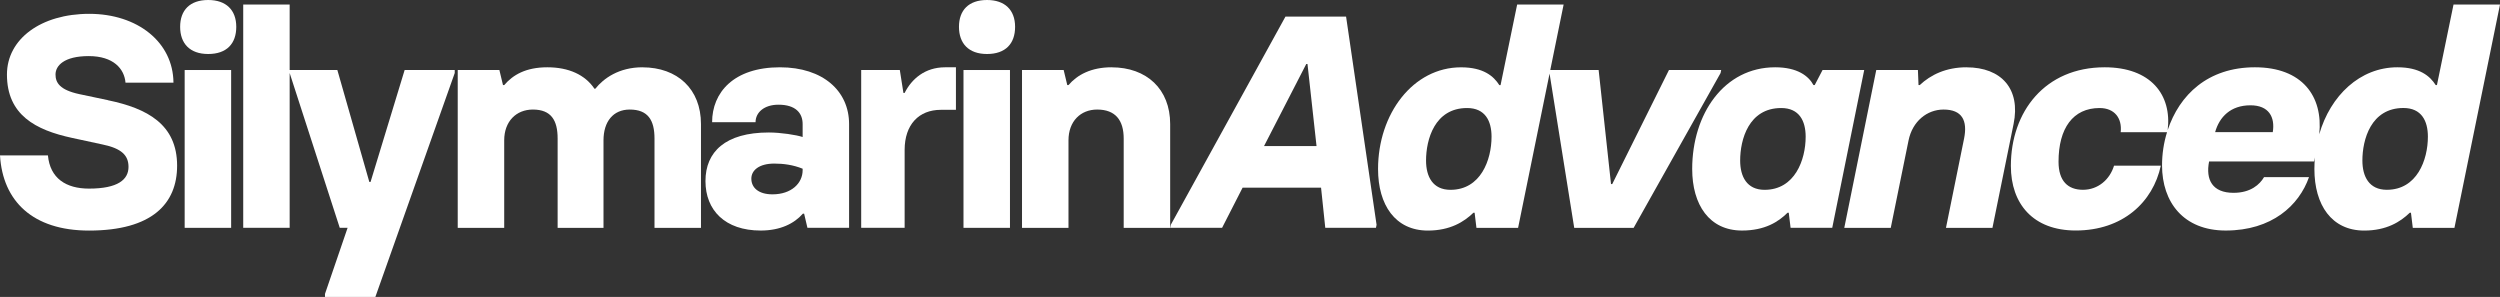 <?xml version="1.0" encoding="UTF-8"?>
<svg id="Layer_2" data-name="Layer 2" xmlns="http://www.w3.org/2000/svg" viewBox="0 0 741.21 88.03">
  <rect x="0" y="0" width="741.21" height="88.03" fill="#333333" stroke="none"/>
  <defs>
    <style>
      .cls-1 {
        fill: #fff;
      }
    </style>
  </defs>
  <g id="Capa_1" data-name="Capa 1">
    <g>
      <path class="cls-1" d="m32.03,29.7l-8.5-1.79c-5.82-1.25-7.07-3.4-7.07-5.82,0-2.59,2.5-5.46,9.84-5.46s10.56,3.76,10.91,7.87h14.22c-.09-11.99-10.65-20.4-24.96-20.4S2.06,11.54,2.06,22.1c0,11.99,8.5,16.46,19.32,18.79l9.12,1.97c5.55,1.16,7.6,3.22,7.6,6.62,0,3.76-3.13,6.44-11.72,6.44-6.8,0-11.54-3.04-12.17-9.84H0c.81,13.51,9.66,22.28,26.39,22.28,18.79,0,26.12-8.05,26.12-19.23,0-12.26-8.86-17-20.49-19.41Z"/>
      <path class="cls-1" d="m61.73,0c-5.46,0-8.32,3.04-8.32,7.96s2.86,8.05,8.32,8.05,8.32-3.04,8.32-8.05-3.04-7.96-8.32-7.96Z"/>
      <rect class="cls-1" x="54.75" y="20.76" width="13.78" height="46.79"/>
      <polygon class="cls-1" points="109.86 53.95 109.5 53.95 100.02 20.76 85.88 20.76 85.88 1.34 72.11 1.34 72.11 67.54 85.88 67.54 85.88 21.65 100.73 67.54 103.06 67.54 96.35 87.14 96.35 88.03 111.29 88.03 134.82 21.65 134.82 20.76 119.97 20.76 109.86 53.95"/>
      <path class="cls-1" d="m190.47,19.95c-6.98,0-11.54,3.31-13.96,6.35h-.27c-2.77-4.12-7.6-6.35-13.96-6.35s-10.2,2.24-12.79,5.28h-.36l-1.07-4.47h-12.35v46.79h13.78v-25.94c0-5.64,3.58-9.13,8.5-9.13,5.46,0,7.34,3.22,7.34,8.59v26.48h13.6v-25.94c0-5.55,2.86-9.13,7.78-9.13,5.46,0,7.34,3.22,7.34,8.59v26.48h13.78v-30.77c0-10.38-6.98-16.82-17.36-16.82Z"/>
      <path class="cls-1" d="m231.26,19.95c-13.78,0-20.13,7.51-20.13,16.28h12.88c0-2.86,2.51-5.19,6.8-5.19,5.1,0,7.16,2.5,7.16,5.73v3.85c-1.88-.63-6.53-1.34-10.02-1.34-12.88,0-18.79,5.73-18.79,14.4s5.82,14.67,16.37,14.67c5.82,0,9.93-2.06,12.52-5.01h.36l.98,4.2h12.35v-30.77c0-9.75-7.69-16.82-20.49-16.82Zm6.71,30.51c0,3.85-3.31,7.16-8.95,7.16-4.12,0-6.26-1.97-6.26-4.65,0-2.5,2.33-4.47,6.8-4.47,2.68,0,5.55.36,8.41,1.52v.45Z"/>
      <path class="cls-1" d="m268.21,27.55h-.36l-1.07-6.8h-11.45v46.79h12.88v-23.08c0-7.51,4.2-11.9,10.74-11.9h4.47v-12.61h-3.22c-5.99,0-9.93,3.49-11.99,7.6Z"/>
      <rect class="cls-1" x="285.66" y="20.76" width="13.78" height="46.79"/>
      <path class="cls-1" d="m292.64,0c-5.46,0-8.32,3.04-8.32,7.96s2.86,8.05,8.32,8.05,8.32-3.04,8.32-8.05-3.04-7.96-8.32-7.96Z"/>
      <path class="cls-1" d="m329.58,19.95c-6.08,0-10.2,2.24-12.79,5.28h-.36l-1.07-4.47h-12.35v46.79h13.78v-25.94c0-5.64,3.58-9.13,8.5-9.13,5.46,0,7.87,3.22,7.87,8.59v26.48h13.78v-30.77c0-10.38-6.98-16.82-17.36-16.82Z"/>
      <path class="cls-1" d="m381.12,4.92l-34,61.73-.18.89h15.39l6.08-11.9h23.26l1.25,11.9h15.03l.18-.89-9.04-61.73h-17.98Zm-6.35,38.38l12.52-24.33h.36l2.68,24.33h-15.57Z"/>
      <path class="cls-1" d="m510.3,20.76h-15.48l-16.82,33.82h-.36l-3.67-33.82h-14.34l3.96-19.41h-13.78l-4.92,23.89h-.36c-1.7-2.68-4.74-5.28-11.36-5.28-14.22,0-24.6,13.78-24.6,30.15,0,10.65,5.1,18.25,14.76,18.25,6.62,0,10.74-2.59,13.51-5.28h.36l.54,4.47h12.35l9.33-45.73,7.31,45.73h17.62l25.77-45.89.18-.89Zm-80.25,35.52c-5.28,0-7.25-3.94-7.25-8.68,0-6.17,2.51-15.57,12.17-15.57,5.37,0,7.25,3.85,7.25,8.5,0,6.89-3.22,15.75-12.17,15.75Z"/>
      <path class="cls-1" d="m540.36,20.76l-2.33,4.47h-.36c-1.43-2.68-4.74-5.28-11.36-5.28-15.12,0-24.6,13.78-24.6,30.15,0,10.65,5.1,18.25,14.76,18.25,6.8,0,10.82-2.59,13.51-5.28h.36l.54,4.47h12.35l9.48-46.79h-12.35Zm-17.18,35.52c-5.28,0-7.25-3.94-7.25-8.68,0-6.17,2.5-15.57,12.17-15.57,5.37,0,7.25,3.85,7.25,8.5,0,6.89-3.22,15.75-12.17,15.75Z"/>
      <path class="cls-1" d="m583.04,19.95c-6.08,0-10.65,2.24-13.87,5.28h-.36l-.18-4.47h-12.35l-9.48,46.79h13.78l5.28-25.94c1.16-5.64,5.46-9.13,10.38-9.13,5.46,0,7.16,3.22,6.08,8.59l-5.37,26.48h13.78l6.26-30.77c2.15-10.38-3.58-16.82-13.96-16.82Z"/>
      <path class="cls-1" d="m727.43,1.34l-4.92,23.89h-.36c-1.7-2.68-4.74-5.28-11.36-5.28-11.1,0-19.86,8.39-23.17,19.85,1.19-11.27-5.06-19.85-19.06-19.85s-22.42,8.22-25.88,18.63c1.29-10.53-5.06-18.63-18.67-18.63-17.71,0-27.82,13.15-27.82,29.25,0,11.27,6.62,19.14,19.23,19.14,13.96,0,22.9-8.41,25.23-19.23h-13.87c-1.25,4.12-4.74,7.16-9.21,7.16s-7.25-2.59-7.25-8.32c0-9.93,4.29-15.92,12.17-15.92,4.47,0,6.71,3.04,6.26,7.16h13.74c-.98,3.15-1.48,6.48-1.48,9.84,0,10.91,6.35,19.32,18.88,19.32,13.69,0,21.74-7.43,24.69-15.83h-13.33c-1.25,2.15-3.94,4.65-9.04,4.65-6.26,0-8.32-3.85-7.25-9.3h31.13l.25-1.19c-.1,1.13-.16,2.27-.16,3.43,0,10.65,5.1,18.25,14.76,18.25,6.62,0,10.74-2.59,13.51-5.28h.36l.54,4.47h12.35l13.51-66.2h-13.78Zm-53.59,37.84h-17.09c1.25-4.47,4.56-7.96,10.47-7.96,5.46,0,7.34,3.49,6.62,7.96Zm33.82,17.09c-5.28,0-7.25-3.94-7.25-8.68,0-6.17,2.51-15.57,12.17-15.57,5.37,0,7.25,3.85,7.25,8.5,0,6.89-3.22,15.75-12.17,15.75Z"/>
    </g>
  </g>
</svg>